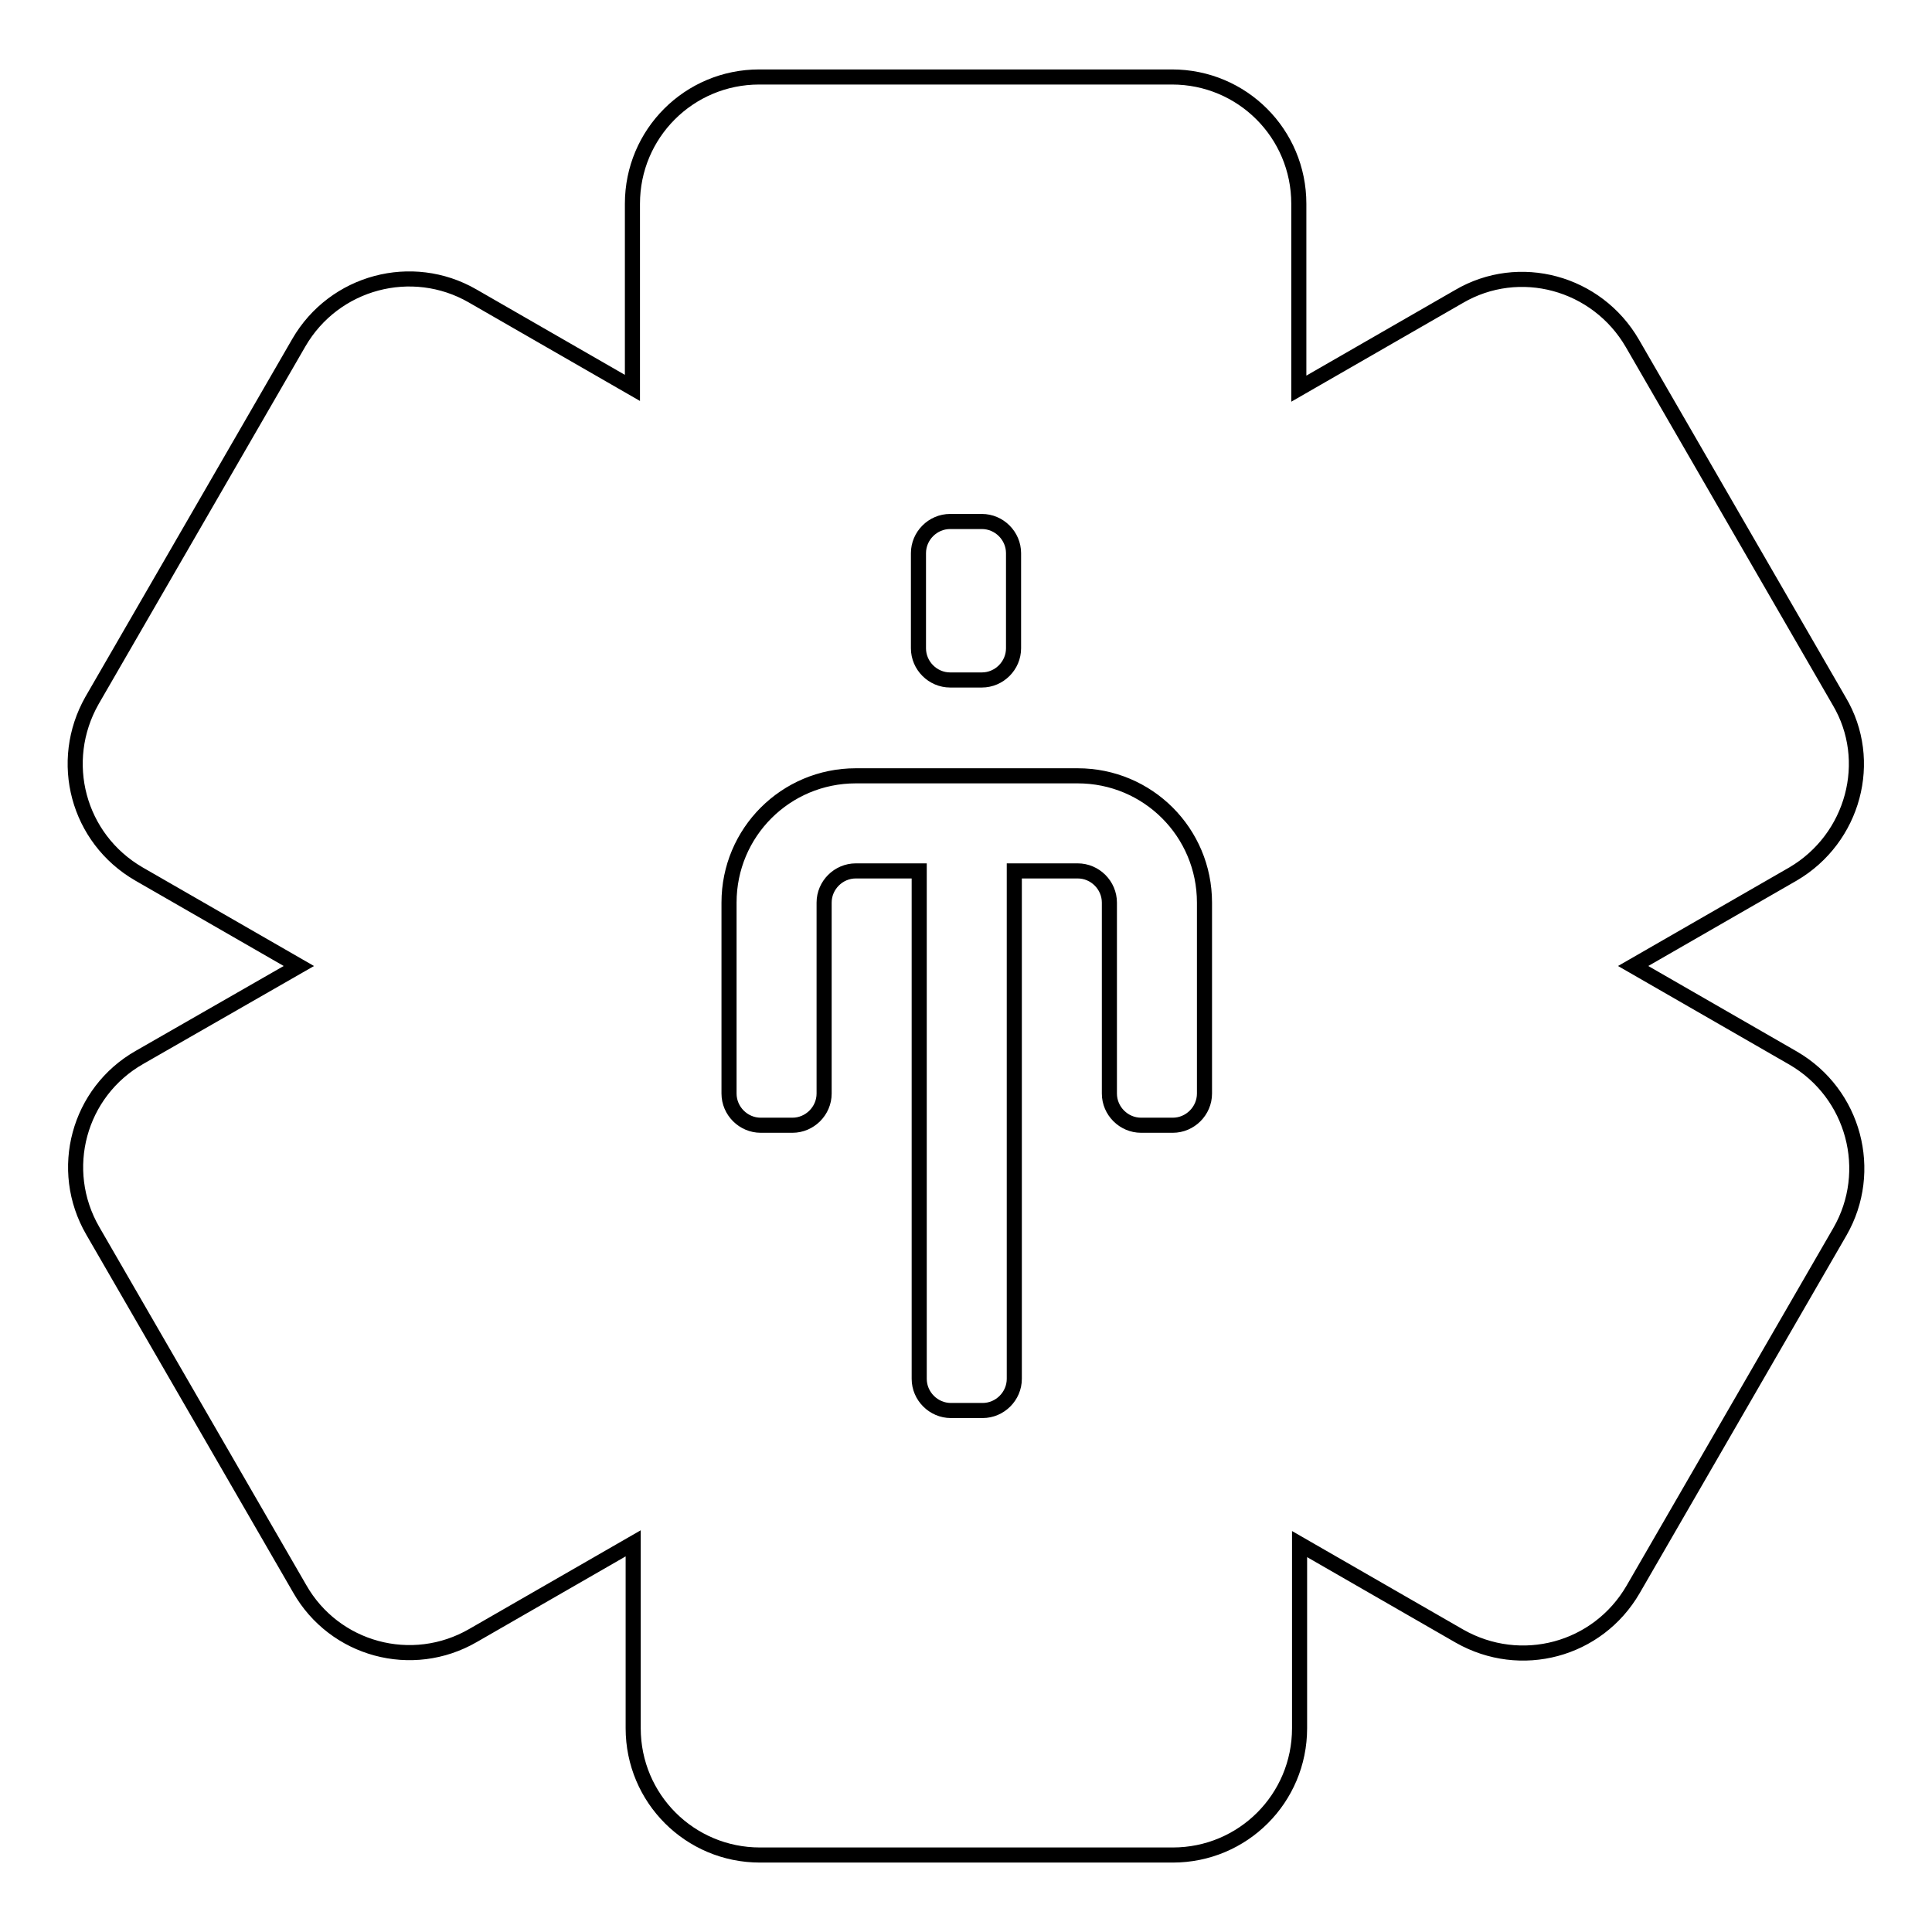 <?xml version="1.0" encoding="utf-8"?>
<!-- Svg Vector Icons : http://www.onlinewebfonts.com/icon -->
<!DOCTYPE svg PUBLIC "-//W3C//DTD SVG 1.1//EN" "http://www.w3.org/Graphics/SVG/1.1/DTD/svg11.dtd">
<svg version="1.1" xmlns="http://www.w3.org/2000/svg" xmlns:xlink="http://www.w3.org/1999/xlink" x="0px" y="0px" viewBox="0 0 256 256" enable-background="new 0 0 256 256" xml:space="preserve">
<g> <path stroke-width="2" fill-opacity="0" stroke="#000000"  d="M237.6,115.8L216.4,128l21.2,12.2c8.1,4.7,10.8,15,6.2,23l-27.4,47.4c-4.7,8.1-14.9,10.8-23,6.2l-21.2-12.2 V229c0,9.3-7.5,16.8-16.8,16.8h-54.7c-9.3,0-16.8-7.5-16.8-16.8v-24.5l-21.2,12.2c-8.1,4.7-18.4,1.9-23-6.2l-27.4-47.4 c-4.7-8.1-1.9-18.4,6.2-23L39.6,128l-21.2-12.2c-8.1-4.7-10.8-14.9-6.2-23l27.4-47.4c4.7-8.1,15-10.8,23-6.2l21.2,12.2V27 c0-9.3,7.5-16.8,16.8-16.8h54.7c9.3,0,16.8,7.5,16.8,16.8v24.5l21.2-12.2c8-4.7,18.3-1.9,23,6.2l27.4,47.4 C248.4,100.8,245.6,111.1,237.6,115.8L237.6,115.8z M134.3,73.3c0-2.3-1.9-4.2-4.2-4.2h-4.2c-2.3,0-4.2,1.9-4.2,4.2v12.6 c0,2.3,1.9,4.2,4.2,4.2h4.2c2.3,0,4.2-1.9,4.2-4.2V73.3L134.3,73.3z M159.6,119.6c0-9.3-7.5-16.8-16.8-16.8h-12.6h-4.2h-12.6 c-9.3,0-16.8,7.5-16.8,16.8v25.3c0,2.3,1.9,4.2,4.2,4.2h4.2c2.3,0,4.2-1.9,4.2-4.2v-25.3c0-2.3,1.9-4.2,4.2-4.2h8.4v67.3 c0,2.3,1.9,4.2,4.2,4.2h4.2c2.3,0,4.2-1.9,4.2-4.2v-67.3h8.4c2.3,0,4.2,1.9,4.2,4.2v25.3c0,2.3,1.9,4.2,4.2,4.2h4.2 c2.3,0,4.2-1.9,4.2-4.2V119.6L159.6,119.6z"/></g>
</svg>